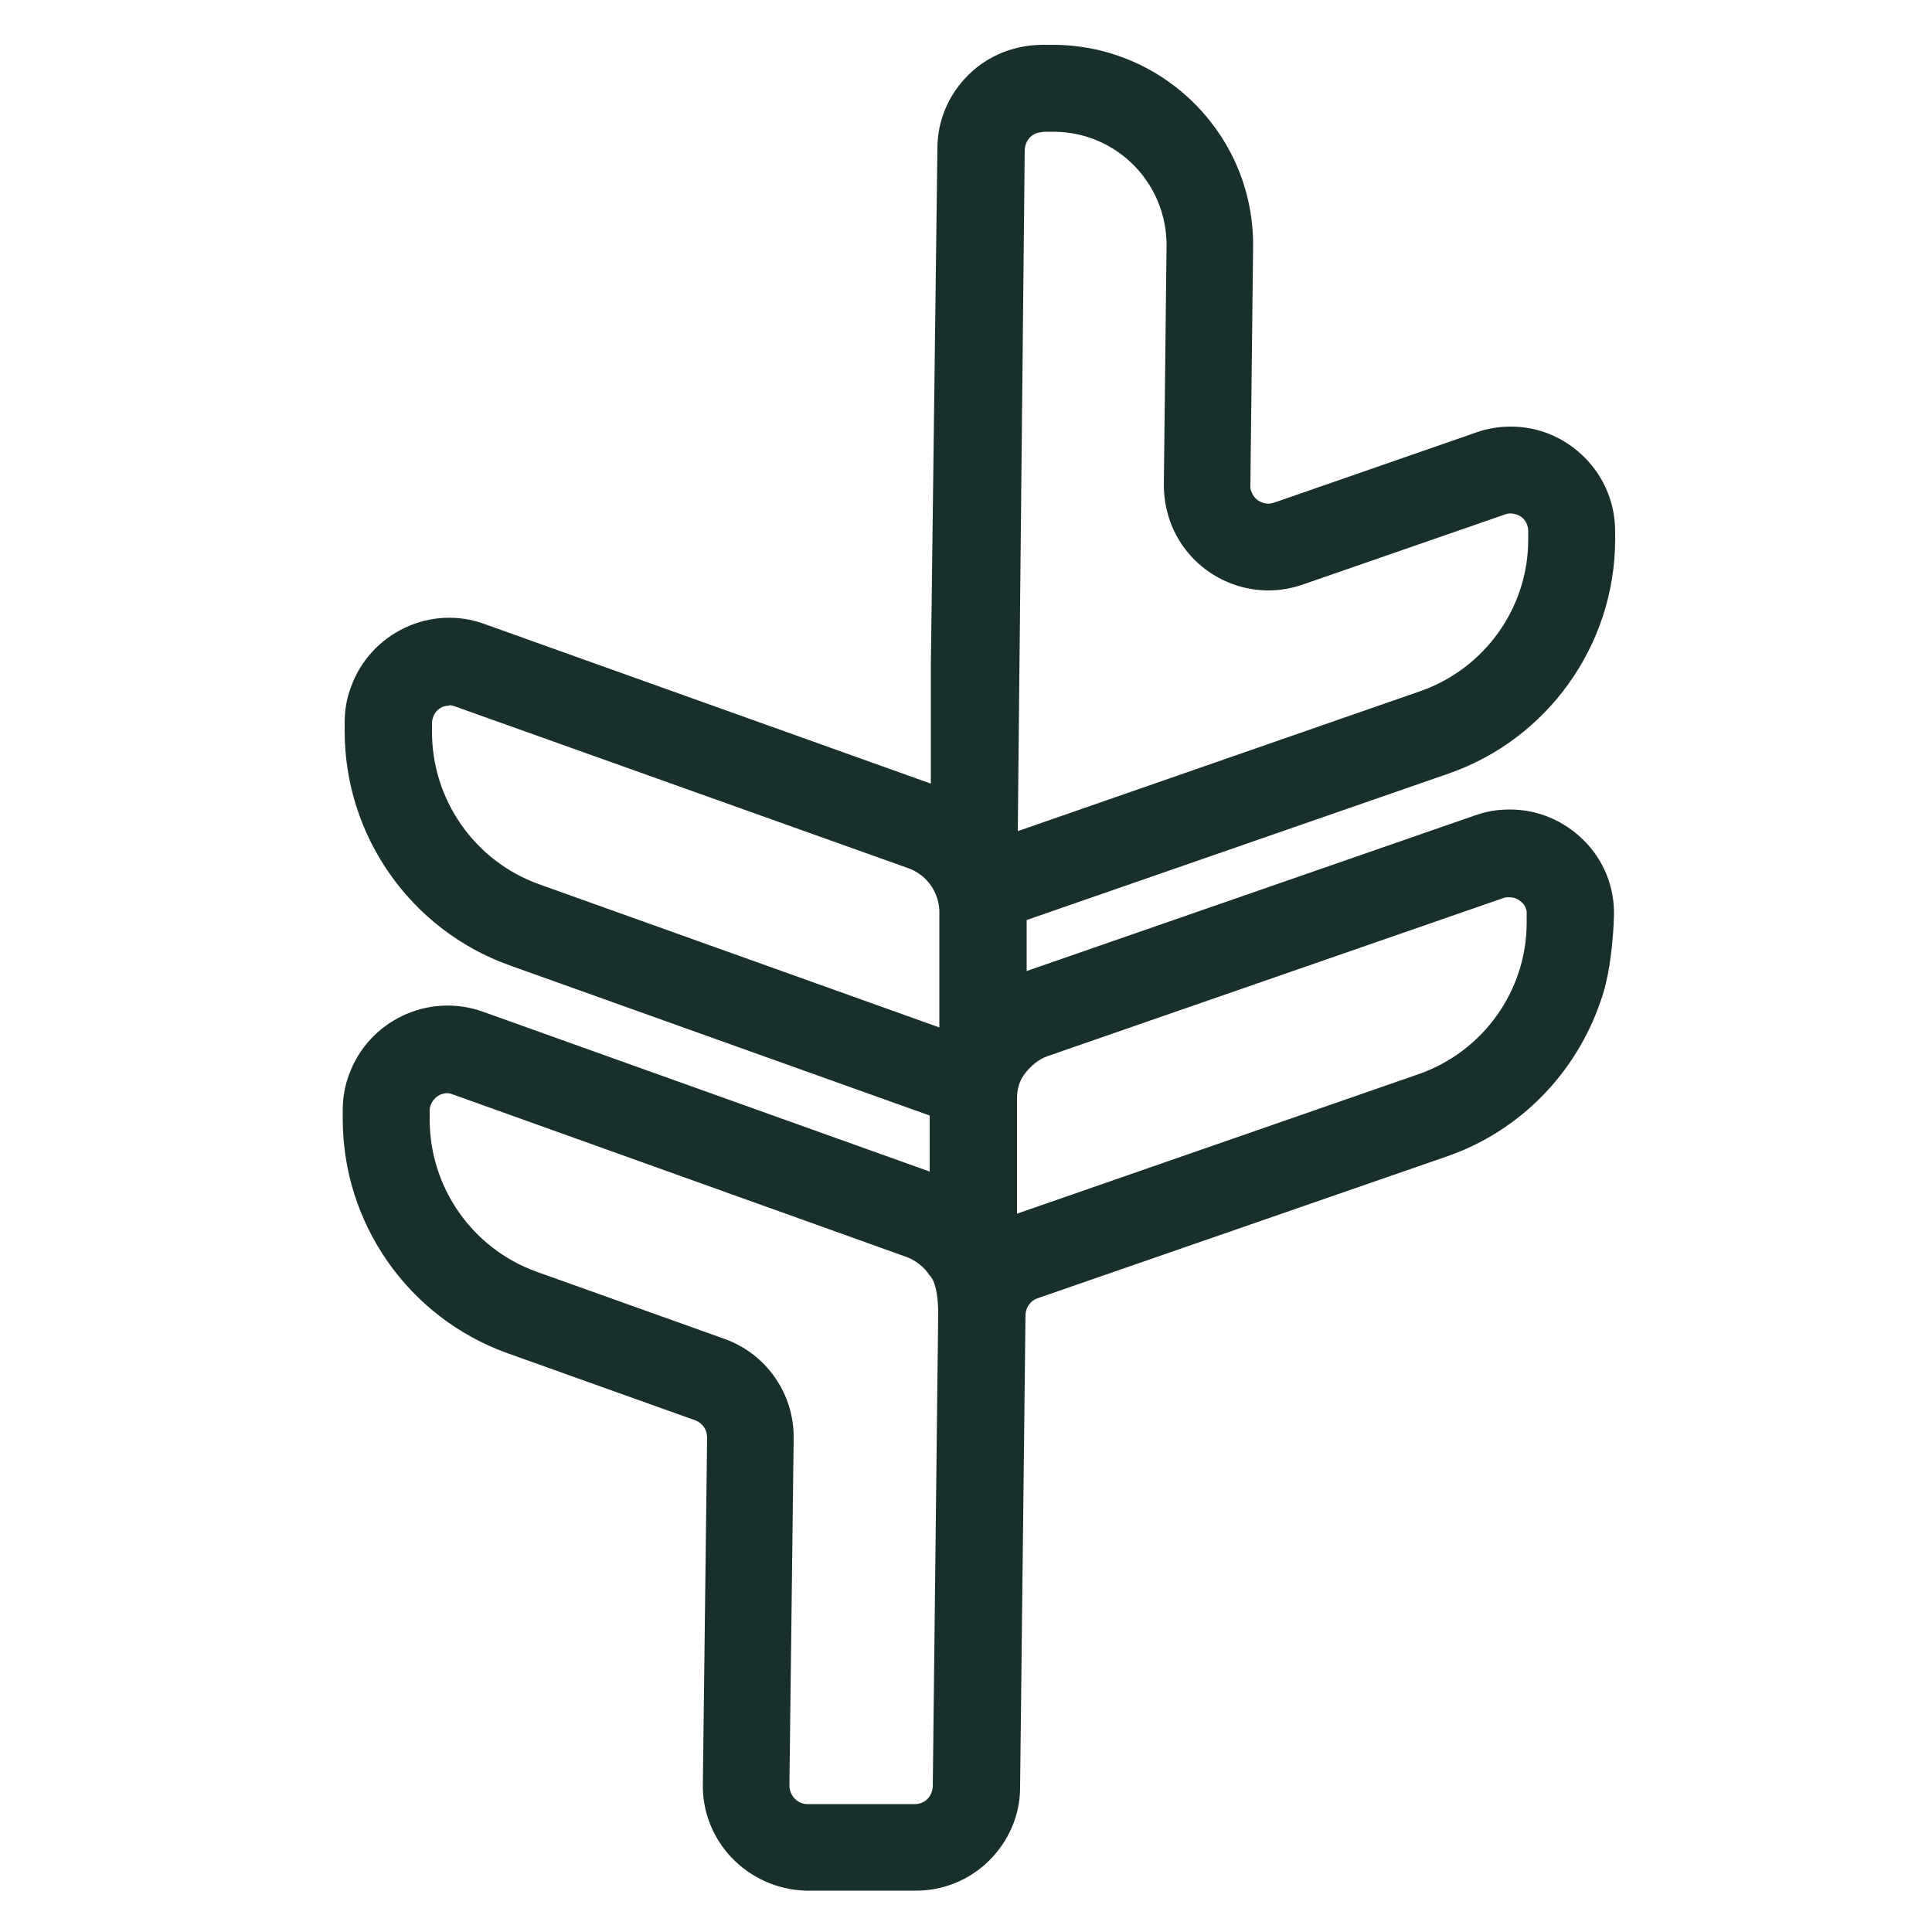 <?xml version="1.0" encoding="UTF-8"?>
<svg id="Layer_2" data-name="Layer 2" xmlns="http://www.w3.org/2000/svg" viewBox="0 0 50 50">
  <defs>
    <style>
      .cls-1 {
        fill: none;
      }

      .cls-2 {
        fill: #18302c;
      }
    </style>
  </defs>
  <g id="Layer_1-2" data-name="Layer 1">
    <g>
      <g id="Path_19474" data-name="Path 19474">
        <path class="cls-2" d="M41.42,25.92c-.63,1.84-2.07,3.35-3.98,4.01l-10.59,3.67c-.18.06-.3.23-.31.42l-.14,12.24c0,.72-.3,1.4-.81,1.9-.51.5-1.18.77-1.89.77h-2.85c-1.52-.05-2.7-1.3-2.66-2.78l.11-8.95c0-.2-.12-.37-.3-.44l-4.87-1.74c-2.56-.92-4.27-3.36-4.26-6.08v-.21c0-.31.05-.62.16-.91.5-1.4,2.05-2.14,3.46-1.64l11.57,4.14v-1.45s-10.88-3.89-10.88-3.89c-2.56-.92-4.27-3.36-4.26-6.08v-.21c0-.31.05-.61.16-.9.24-.68.74-1.23,1.39-1.54.65-.31,1.39-.35,2.07-.1l11.55,4.13v-3.05s.17-13.4.17-13.4c0-.72.3-1.4.81-1.9.52-.51,1.21-.77,1.92-.77h.32c2.87.04,5.16,2.39,5.12,5.25l-.07,6.16c0,.05,0,.11.03.16.08.23.34.36.58.28l5.24-1.82c.28-.1.58-.15.89-.15.73,0,1.4.29,1.91.8.51.51.79,1.19.79,1.92v.22c-.01,2.72-1.75,5.15-4.31,6.04l-10.92,3.79v1.32s11.61-4.03,11.61-4.03c.29-.1.55-.15.9-.15.72,0,1.4.29,1.91.8.51.51.79,1.19.78,1.92,0,0-.02,1.37-.35,2.25ZM11.58,28.29c-.19,0-.36.12-.43.3-.02.05-.03.1-.03.15v.21c-.01,1.77,1.1,3.36,2.76,3.96l4.87,1.74c1.09.39,1.81,1.43,1.79,2.59l-.11,8.96c0,.27.2.48.45.49h2.79c.17,0,.28-.08.33-.13.05-.05.13-.16.14-.32l.14-12.24c0-.84-.22-.99-.22-.99-.14-.22-.36-.39-.6-.48l-11.75-4.21c-.05-.02-.1-.03-.15-.03ZM24.06,32.34h0s0,0,0,0ZM26.32,28.5v2.91s10.39-3.61,10.39-3.61c1.67-.58,2.8-2.16,2.8-3.92v-.29c-.02-.12-.08-.2-.13-.24-.05-.05-.16-.13-.32-.13-.04,0-.1,0-.15.02l-11.79,4.09c-.24.08-.45.26-.6.46-.21.28-.2.56-.2.71ZM24.07,28.45s0,.03,0,.04v-.04ZM11.64,18.26c-.08,0-.15.02-.2.04-.06.03-.18.1-.23.26-.02.05-.03.1-.03.15v.21c-.01,1.77,1.1,3.36,2.76,3.96l10.37,3.71v-2.96c.01-.41-.21-.7-.21-.7-.13-.2-.34-.37-.59-.46l-11.74-4.19c-.05-.02-.1-.03-.15-.03ZM26.58,23.57v.04s0-.02,0-.04ZM24.09,22.28h0s0,0,0,0ZM26.99,3.42c-.17,0-.28.08-.33.13-.05.05-.13.16-.14.32l-.18,17.64,10.41-3.62c1.67-.58,2.8-2.16,2.8-3.92v-.22c0-.17-.08-.28-.13-.33-.06-.07-.27-.18-.46-.11l-5.25,1.82c-1.41.49-2.95-.26-3.44-1.67-.1-.3-.15-.6-.15-.92l.07-6.16c.02-1.62-1.27-2.95-2.89-2.97h-.33Z"/>
      </g>
      <rect class="cls-1" width="50" height="50"/>
    </g>
  </g>
</svg>